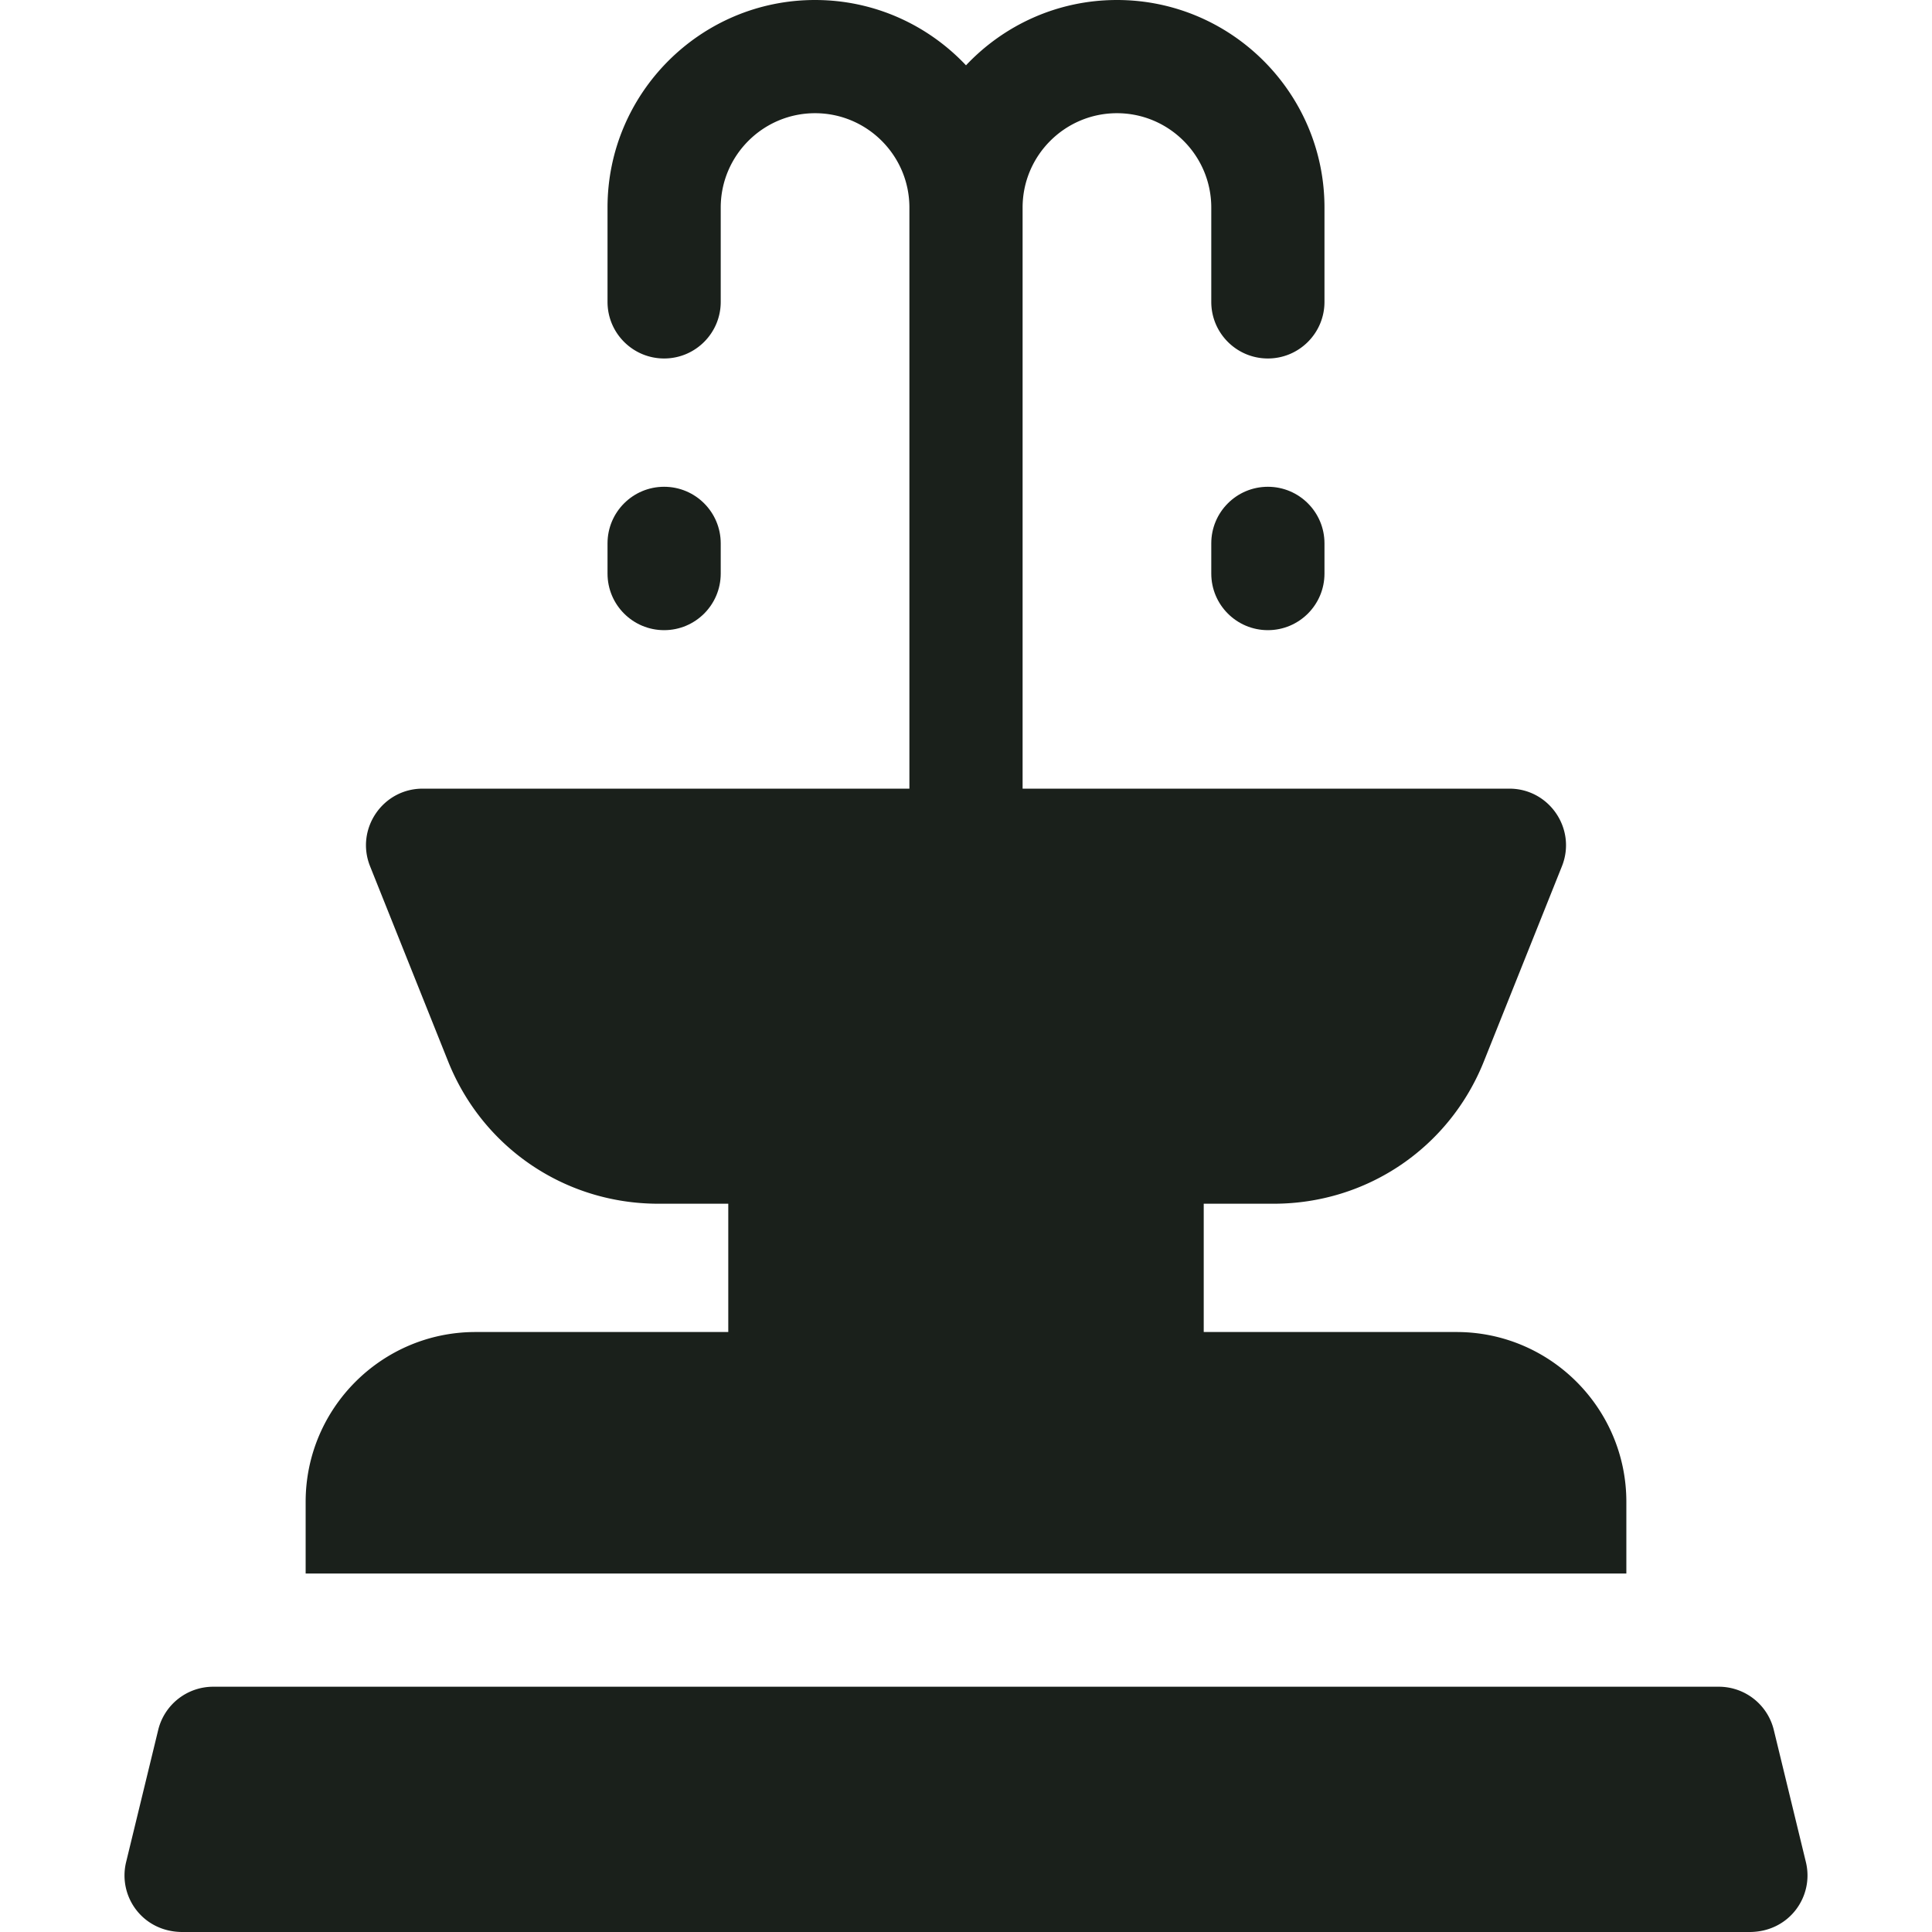 <svg xmlns="http://www.w3.org/2000/svg" version="1.1" xmlns:xlink="http://www.w3.org/1999/xlink" width="512" height="512" x="0" y="0" viewBox="0 0 512 512" style="enable-background:new 0 0 512 512" xml:space="preserve" class=""><g><path d="M431 398c0-24.813-20.187-45-45-45h-67v-34h18.533c24.677 0 46.544-14.805 55.709-37.717l20.685-51.713C417.862 219.733 410.609 209 400 209H271V55c0-13.785 11.215-25 25-25s25 11.215 25 25v25c0 8.284 6.716 15 15 15s15-6.716 15-15V55c0-30.327-24.673-55-55-55-15.75 0-29.964 6.665-40 17.31C245.964 6.665 231.75 0 216 0c-30.327 0-55 24.673-55 55v25c0 8.284 6.716 15 15 15s15-6.716 15-15V55c0-13.785 11.215-25 25-25s25 11.215 25 25v154H112c-10.595 0-17.867 10.72-13.927 20.57l20.685 51.714C127.923 304.195 149.79 319 174.467 319H193v34h-67c-24.813 0-45 20.187-45 45v19h350zM455.499 447H56.5a14.999 14.999 0 0 0-14.552 11.362l-8.5 35C31.157 502.516 37.793 512 48.35 512h415.3c10.507 0 17.202-9.446 14.902-18.638l-8.5-35A15.001 15.001 0 0 0 455.499 447z" fill="#1a201b" opacity="1" data-original="#000000" class=""></path><path d="M176 167c-8.284 0-15-6.716-15-15v-8c0-8.284 6.716-15 15-15s15 6.716 15 15v8c0 8.284-6.716 15-15 15zM336 167c-8.284 0-15-6.716-15-15v-8c0-8.284 6.716-15 15-15s15 6.716 15 15v8c0 8.284-6.716 15-15 15z" fill="#1a201b" opacity="1" data-original="#000000" class=""></path></g></svg>